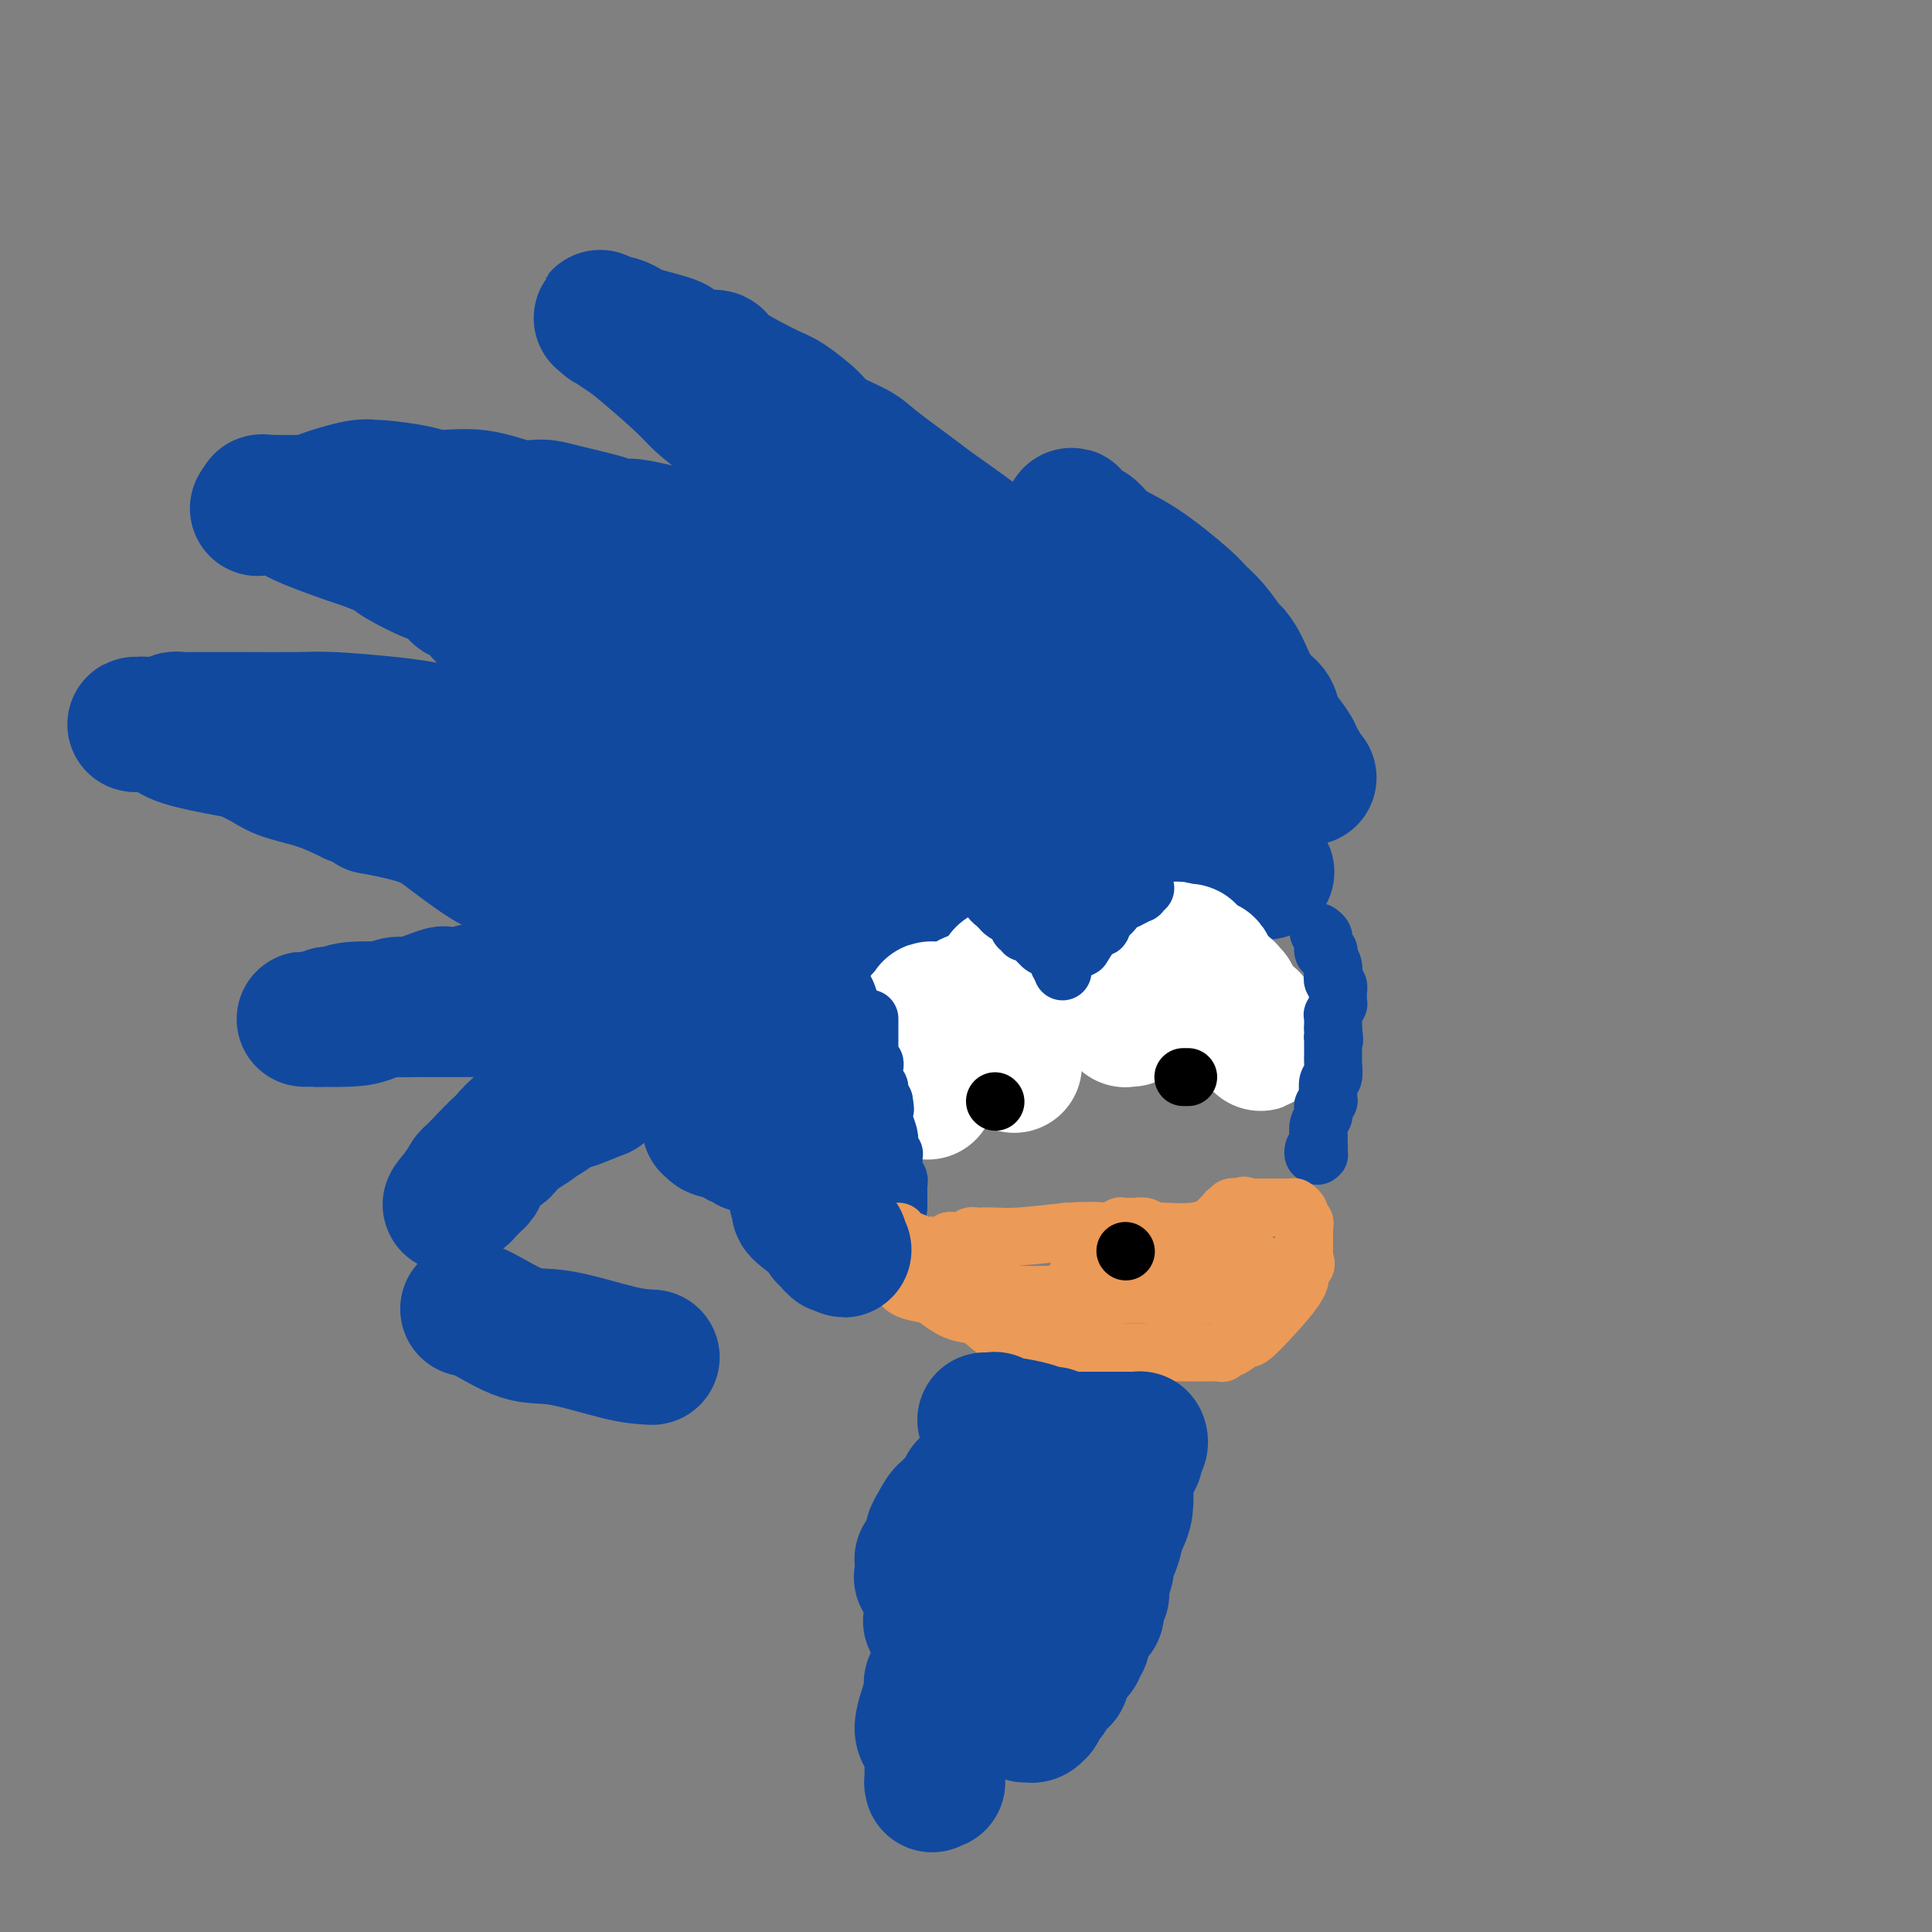 <svg viewBox='0 0 400 400' version='1.1' xmlns='http://www.w3.org/2000/svg' xmlns:xlink='http://www.w3.org/1999/xlink'><rect x="0" y="0" width="400" height="400" fill="#808080" stroke="none"/><g fill='none' stroke='rgb(17,73,159)' stroke-width='28' stroke-linecap='round' stroke-linejoin='round'><path d='M165,190c0.002,0.113 0.004,0.226 0,0c-0.004,-0.226 -0.015,-0.792 0,-1c0.015,-0.208 0.057,-0.060 0,0c-0.057,0.060 -0.211,0.030 0,0c0.211,-0.030 0.788,-0.060 1,0c0.212,0.060 0.061,0.209 0,0c-0.061,-0.209 -0.030,-0.778 0,-1c0.030,-0.222 0.060,-0.098 0,0c-0.060,0.098 -0.209,0.171 0,0c0.209,-0.171 0.777,-0.586 1,-1c0.223,-0.414 0.102,-0.828 0,-1c-0.102,-0.172 -0.183,-0.102 0,0c0.183,0.102 0.631,0.238 1,0c0.369,-0.238 0.658,-0.848 1,-1c0.342,-0.152 0.735,0.156 1,0c0.265,-0.156 0.401,-0.774 1,-1c0.599,-0.226 1.662,-0.061 2,0c0.338,0.061 -0.050,0.016 0,0c0.050,-0.016 0.538,-0.004 1,0c0.462,0.004 0.896,0.001 1,0c0.104,-0.001 -0.124,0.001 0,0c0.124,-0.001 0.600,-0.004 1,0c0.400,0.004 0.723,0.015 1,0c0.277,-0.015 0.507,-0.056 1,0c0.493,0.056 1.248,0.207 2,0c0.752,-0.207 1.501,-0.774 2,-1c0.499,-0.226 0.750,-0.113 1,0'/><path d='M183,183c2.392,-0.314 1.373,-0.098 1,0c-0.373,0.098 -0.098,0.078 0,0c0.098,-0.078 0.019,-0.213 0,0c-0.019,0.213 0.022,0.774 1,1c0.978,0.226 2.893,0.117 4,0c1.107,-0.117 1.405,-0.241 2,0c0.595,0.241 1.488,0.848 2,1c0.512,0.152 0.645,-0.152 1,0c0.355,0.152 0.933,0.759 1,1c0.067,0.241 -0.375,0.116 0,0c0.375,-0.116 1.569,-0.223 2,0c0.431,0.223 0.100,0.778 0,1c-0.100,0.222 0.030,0.112 0,0c-0.030,-0.112 -0.221,-0.226 0,0c0.221,0.226 0.855,0.794 1,1c0.145,0.206 -0.200,0.052 0,0c0.200,-0.052 0.943,-0.001 1,0c0.057,0.001 -0.573,-0.049 0,0c0.573,0.049 2.349,0.195 4,1c1.651,0.805 3.178,2.269 5,3c1.822,0.731 3.938,0.731 5,1c1.062,0.269 1.069,0.809 1,1c-0.069,0.191 -0.215,0.035 0,0c0.215,-0.035 0.789,0.053 1,0c0.211,-0.053 0.057,-0.245 0,0c-0.057,0.245 -0.016,0.927 0,1c0.016,0.073 0.008,-0.464 0,-1'/><path d='M215,194c4.950,1.534 1.326,-0.131 0,-1c-1.326,-0.869 -0.355,-0.944 0,-1c0.355,-0.056 0.093,-0.095 0,-1c-0.093,-0.905 -0.017,-2.677 0,-4c0.017,-1.323 -0.024,-2.196 0,-3c0.024,-0.804 0.114,-1.540 0,-2c-0.114,-0.460 -0.433,-0.644 0,-1c0.433,-0.356 1.618,-0.884 2,-1c0.382,-0.116 -0.040,0.181 0,0c0.040,-0.181 0.543,-0.841 1,-1c0.457,-0.159 0.869,0.181 1,0c0.131,-0.181 -0.018,-0.885 0,-1c0.018,-0.115 0.204,0.358 1,0c0.796,-0.358 2.203,-1.546 3,-2c0.797,-0.454 0.986,-0.174 1,0c0.014,0.174 -0.147,0.243 0,0c0.147,-0.243 0.601,-0.797 1,-1c0.399,-0.203 0.745,-0.054 1,0c0.255,0.054 0.421,0.015 1,0c0.579,-0.015 1.570,-0.004 2,0c0.430,0.004 0.299,0.002 1,0c0.701,-0.002 2.234,-0.004 3,0c0.766,0.004 0.766,0.015 1,0c0.234,-0.015 0.701,-0.057 1,0c0.299,0.057 0.430,0.211 1,0c0.570,-0.211 1.581,-0.789 2,-1c0.419,-0.211 0.248,-0.057 1,0c0.752,0.057 2.428,0.015 3,0c0.572,-0.015 0.038,-0.004 0,0c-0.038,0.004 0.418,0.001 1,0c0.582,-0.001 1.291,-0.001 2,0'/><path d='M245,174c3.162,-0.215 1.567,-0.254 1,0c-0.567,0.254 -0.107,0.800 0,1c0.107,0.200 -0.139,0.054 0,0c0.139,-0.054 0.663,-0.014 1,0c0.337,0.014 0.486,0.004 1,0c0.514,-0.004 1.392,-0.001 2,0c0.608,0.001 0.946,-0.000 1,0c0.054,0.000 -0.177,0.002 0,0c0.177,-0.002 0.761,-0.008 1,0c0.239,0.008 0.134,0.031 0,0c-0.134,-0.031 -0.295,-0.114 0,0c0.295,0.114 1.046,0.427 2,1c0.954,0.573 2.111,1.407 3,2c0.889,0.593 1.510,0.943 2,1c0.490,0.057 0.849,-0.181 1,0c0.151,0.181 0.093,0.781 0,1c-0.093,0.219 -0.221,0.059 0,0c0.221,-0.059 0.791,-0.016 1,0c0.209,0.016 0.056,0.004 0,0c-0.056,-0.004 -0.015,-0.001 0,0c0.015,0.001 0.004,0.000 0,0c-0.004,-0.000 -0.002,-0.000 0,0'/><path d='M261,180c2.474,0.972 0.660,0.401 0,0c-0.660,-0.401 -0.165,-0.634 0,-1c0.165,-0.366 -0.001,-0.865 0,-1c0.001,-0.135 0.168,0.094 0,-1c-0.168,-1.094 -0.671,-3.512 -1,-5c-0.329,-1.488 -0.484,-2.045 -1,-3c-0.516,-0.955 -1.392,-2.307 -2,-3c-0.608,-0.693 -0.947,-0.725 -1,-1c-0.053,-0.275 0.182,-0.792 0,-1c-0.182,-0.208 -0.780,-0.107 -1,0c-0.220,0.107 -0.063,0.221 0,0c0.063,-0.221 0.031,-0.777 0,-1c-0.031,-0.223 -0.060,-0.112 0,0c0.060,0.112 0.209,0.226 0,0c-0.209,-0.226 -0.777,-0.792 -1,-1c-0.223,-0.208 -0.100,-0.057 0,0c0.100,0.057 0.178,0.022 0,0c-0.178,-0.022 -0.611,-0.029 -1,0c-0.389,0.029 -0.734,0.095 -1,0c-0.266,-0.095 -0.454,-0.351 -1,-1c-0.546,-0.649 -1.449,-1.690 -2,-2c-0.551,-0.310 -0.749,0.113 -1,0c-0.251,-0.113 -0.554,-0.762 -1,-1c-0.446,-0.238 -1.036,-0.067 -1,0c0.036,0.067 0.699,0.028 0,0c-0.699,-0.028 -2.759,-0.046 -4,0c-1.241,0.046 -1.661,0.156 -4,0c-2.339,-0.156 -6.596,-0.578 -9,-1c-2.404,-0.422 -2.955,-0.844 -4,-1c-1.045,-0.156 -2.584,-0.044 -4,0c-1.416,0.044 -2.708,0.022 -4,0'/><path d='M217,156c-5.416,-0.469 -2.956,-0.141 -2,0c0.956,0.141 0.407,0.093 0,0c-0.407,-0.093 -0.673,-0.233 -1,0c-0.327,0.233 -0.714,0.840 -1,1c-0.286,0.160 -0.470,-0.126 -1,0c-0.530,0.126 -1.406,0.664 -3,1c-1.594,0.336 -3.905,0.472 -5,1c-1.095,0.528 -0.975,1.450 -2,2c-1.025,0.550 -3.197,0.730 -4,1c-0.803,0.270 -0.239,0.632 -1,1c-0.761,0.368 -2.848,0.744 -4,1c-1.152,0.256 -1.369,0.393 -3,1c-1.631,0.607 -4.676,1.684 -6,2c-1.324,0.316 -0.926,-0.127 -2,0c-1.074,0.127 -3.618,0.825 -5,1c-1.382,0.175 -1.600,-0.175 -2,0c-0.400,0.175 -0.981,0.873 -1,1c-0.019,0.127 0.525,-0.317 0,0c-0.525,0.317 -2.117,1.395 -3,2c-0.883,0.605 -1.056,0.736 -2,1c-0.944,0.264 -2.659,0.659 -3,1c-0.341,0.341 0.693,0.627 0,1c-0.693,0.373 -3.114,0.832 -4,1c-0.886,0.168 -0.237,0.045 0,0c0.237,-0.045 0.064,-0.012 0,0c-0.064,0.012 -0.017,0.003 0,0c0.017,-0.003 0.005,-0.001 0,0c-0.005,0.001 -0.002,0.000 0,0'/><path d='M162,175c-8.475,2.880 -2.164,0.580 0,0c2.164,-0.580 0.180,0.562 1,0c0.820,-0.562 4.442,-2.826 6,-4c1.558,-1.174 1.050,-1.256 2,-2c0.950,-0.744 3.358,-2.150 5,-3c1.642,-0.850 2.517,-1.146 5,-2c2.483,-0.854 6.575,-2.267 8,-3c1.425,-0.733 0.183,-0.788 3,-1c2.817,-0.212 9.695,-0.583 14,-1c4.305,-0.417 6.039,-0.881 9,-1c2.961,-0.119 7.151,0.108 10,0c2.849,-0.108 4.357,-0.551 7,-1c2.643,-0.449 6.421,-0.905 8,-1c1.579,-0.095 0.959,0.170 1,0c0.041,-0.170 0.743,-0.777 1,-1c0.257,-0.223 0.069,-0.064 0,0c-0.069,0.064 -0.019,0.032 0,0c0.019,-0.032 0.008,-0.063 0,0c-0.008,0.063 -0.013,0.219 0,0c0.013,-0.219 0.045,-0.814 0,-1c-0.045,-0.186 -0.167,0.035 0,0c0.167,-0.035 0.623,-0.327 0,-1c-0.623,-0.673 -2.324,-1.727 -4,-3c-1.676,-1.273 -3.328,-2.764 -4,-4c-0.672,-1.236 -0.366,-2.218 -1,-3c-0.634,-0.782 -2.209,-1.364 -4,-3c-1.791,-1.636 -3.797,-4.324 -5,-6c-1.203,-1.676 -1.601,-2.338 -2,-3'/><path d='M222,131c-3.544,-3.887 -2.404,-2.103 -2,-2c0.404,0.103 0.071,-1.474 0,-2c-0.071,-0.526 0.121,-0.000 0,0c-0.121,0.000 -0.556,-0.524 -1,-1c-0.444,-0.476 -0.896,-0.904 -1,-1c-0.104,-0.096 0.139,0.139 0,0c-0.139,-0.139 -0.660,-0.653 -1,-1c-0.340,-0.347 -0.498,-0.527 -1,-1c-0.502,-0.473 -1.346,-1.240 -2,-2c-0.654,-0.760 -1.118,-1.512 -3,-3c-1.882,-1.488 -5.183,-3.711 -7,-5c-1.817,-1.289 -2.149,-1.643 -4,-3c-1.851,-1.357 -5.221,-3.718 -7,-5c-1.779,-1.282 -1.968,-1.486 -4,-3c-2.032,-1.514 -5.907,-4.339 -8,-6c-2.093,-1.661 -2.406,-2.157 -4,-3c-1.594,-0.843 -4.470,-2.032 -6,-3c-1.530,-0.968 -1.713,-1.713 -3,-3c-1.287,-1.287 -3.679,-3.115 -5,-4c-1.321,-0.885 -1.571,-0.829 -4,-2c-2.429,-1.171 -7.037,-3.571 -9,-5c-1.963,-1.429 -1.279,-1.887 -2,-2c-0.721,-0.113 -2.845,0.121 -4,0c-1.155,-0.121 -1.341,-0.595 -2,-1c-0.659,-0.405 -1.791,-0.739 -2,-1c-0.209,-0.261 0.504,-0.448 -1,-1c-1.504,-0.552 -5.226,-1.468 -7,-2c-1.774,-0.532 -1.599,-0.679 -2,-1c-0.401,-0.321 -1.377,-0.817 -2,-1c-0.623,-0.183 -0.892,-0.052 -1,0c-0.108,0.052 -0.054,0.026 0,0'/><path d='M127,67c-5.506,-2.473 -1.270,-0.657 0,0c1.270,0.657 -0.426,0.153 -1,0c-0.574,-0.153 -0.025,0.045 0,0c0.025,-0.045 -0.472,-0.333 0,0c0.472,0.333 1.915,1.287 3,2c1.085,0.713 1.812,1.184 4,3c2.188,1.816 5.838,4.978 8,7c2.162,2.022 2.836,2.905 4,4c1.164,1.095 2.820,2.401 5,4c2.180,1.599 4.886,3.490 7,5c2.114,1.510 3.638,2.637 5,4c1.362,1.363 2.564,2.960 4,4c1.436,1.040 3.106,1.522 4,2c0.894,0.478 1.013,0.952 1,1c-0.013,0.048 -0.156,-0.329 0,0c0.156,0.329 0.613,1.365 1,2c0.387,0.635 0.706,0.870 1,1c0.294,0.130 0.565,0.155 1,1c0.435,0.845 1.036,2.509 2,4c0.964,1.491 2.293,2.807 3,4c0.707,1.193 0.794,2.262 1,3c0.206,0.738 0.533,1.145 1,2c0.467,0.855 1.074,2.157 2,3c0.926,0.843 2.173,1.227 3,2c0.827,0.773 1.236,1.935 2,3c0.764,1.065 1.882,2.032 3,3'/><path d='M191,131c3.415,4.664 1.451,1.823 1,1c-0.451,-0.823 0.611,0.371 1,1c0.389,0.629 0.104,0.691 0,1c-0.104,0.309 -0.028,0.865 0,1c0.028,0.135 0.007,-0.150 0,0c-0.007,0.150 -0.002,0.734 0,1c0.002,0.266 0.001,0.214 0,1c-0.001,0.786 -0.000,2.409 0,3c0.000,0.591 0.000,0.148 0,0c-0.000,-0.148 -0.000,-0.002 0,0c0.000,0.002 -0.000,-0.140 0,0c0.000,0.140 0.000,0.562 0,1c-0.000,0.438 -0.000,0.891 0,1c0.000,0.109 0.001,-0.128 0,0c-0.001,0.128 -0.004,0.620 0,1c0.004,0.380 0.015,0.648 0,1c-0.015,0.352 -0.055,0.789 0,1c0.055,0.211 0.206,0.196 0,0c-0.206,-0.196 -0.770,-0.572 -1,-1c-0.230,-0.428 -0.128,-0.907 0,-1c0.128,-0.093 0.282,0.202 -1,-1c-1.282,-1.202 -3.999,-3.901 -6,-6c-2.001,-2.099 -3.286,-3.600 -5,-5c-1.714,-1.400 -3.857,-2.700 -6,-4'/><path d='M174,127c-3.705,-3.010 -3.468,-2.535 -5,-3c-1.532,-0.465 -4.832,-1.869 -7,-3c-2.168,-1.131 -3.205,-1.991 -5,-3c-1.795,-1.009 -4.350,-2.169 -6,-3c-1.650,-0.831 -2.396,-1.332 -4,-2c-1.604,-0.668 -4.066,-1.501 -6,-2c-1.934,-0.499 -3.339,-0.662 -5,-1c-1.661,-0.338 -3.577,-0.851 -5,-1c-1.423,-0.149 -2.352,0.067 -3,0c-0.648,-0.067 -1.016,-0.418 -3,-1c-1.984,-0.582 -5.584,-1.395 -8,-2c-2.416,-0.605 -3.647,-1.002 -5,-1c-1.353,0.002 -2.828,0.403 -5,0c-2.172,-0.403 -5.041,-1.611 -8,-2c-2.959,-0.389 -6.007,0.040 -8,0c-1.993,-0.040 -2.931,-0.548 -5,-1c-2.069,-0.452 -5.269,-0.847 -7,-1c-1.731,-0.153 -1.994,-0.066 -2,0c-0.006,0.066 0.245,0.109 0,0c-0.245,-0.109 -0.986,-0.370 -3,0c-2.014,0.370 -5.299,1.370 -7,2c-1.701,0.630 -1.817,0.891 -4,1c-2.183,0.109 -6.434,0.068 -8,0c-1.566,-0.068 -0.447,-0.162 0,0c0.447,0.162 0.224,0.581 0,1'/><path d='M55,105c-3.697,0.578 -0.939,0.024 1,0c1.939,-0.024 3.059,0.483 4,1c0.941,0.517 1.704,1.043 4,2c2.296,0.957 6.127,2.346 8,3c1.873,0.654 1.789,0.575 3,1c1.211,0.425 3.717,1.354 5,2c1.283,0.646 1.341,1.009 3,2c1.659,0.991 4.918,2.611 6,3c1.082,0.389 -0.013,-0.452 1,0c1.013,0.452 4.134,2.197 5,3c0.866,0.803 -0.522,0.664 0,1c0.522,0.336 2.955,1.145 4,2c1.045,0.855 0.702,1.754 1,2c0.298,0.246 1.236,-0.161 2,0c0.764,0.161 1.355,0.889 2,2c0.645,1.111 1.343,2.606 3,4c1.657,1.394 4.274,2.687 6,4c1.726,1.313 2.560,2.647 3,3c0.440,0.353 0.487,-0.273 1,0c0.513,0.273 1.492,1.446 2,2c0.508,0.554 0.546,0.488 1,1c0.454,0.512 1.323,1.601 2,2c0.677,0.399 1.162,0.106 2,1c0.838,0.894 2.029,2.973 3,4c0.971,1.027 1.723,1.002 3,2c1.277,0.998 3.080,3.019 4,4c0.920,0.981 0.958,0.923 2,2c1.042,1.077 3.088,3.290 4,4c0.912,0.710 0.689,-0.083 1,0c0.311,0.083 1.155,1.041 2,2'/><path d='M143,164c7.609,6.842 2.631,2.947 1,2c-1.631,-0.947 0.084,1.053 1,2c0.916,0.947 1.034,0.842 1,1c-0.034,0.158 -0.219,0.581 0,1c0.219,0.419 0.843,0.834 1,1c0.157,0.166 -0.154,0.083 0,0c0.154,-0.083 0.774,-0.166 1,0c0.226,0.166 0.060,0.581 0,1c-0.060,0.419 -0.014,0.842 0,1c0.014,0.158 -0.005,0.051 0,0c0.005,-0.051 0.035,-0.046 0,0c-0.035,0.046 -0.134,0.132 0,0c0.134,-0.132 0.500,-0.481 0,-1c-0.500,-0.519 -1.867,-1.206 -3,-2c-1.133,-0.794 -2.033,-1.693 -4,-3c-1.967,-1.307 -5.002,-3.022 -7,-4c-1.998,-0.978 -2.959,-1.218 -5,-2c-2.041,-0.782 -5.163,-2.105 -7,-3c-1.837,-0.895 -2.390,-1.363 -5,-2c-2.610,-0.637 -7.277,-1.442 -10,-2c-2.723,-0.558 -3.503,-0.868 -5,-1c-1.497,-0.132 -3.710,-0.087 -5,0c-1.290,0.087 -1.655,0.216 -2,0c-0.345,-0.216 -0.670,-0.776 -1,-1c-0.330,-0.224 -0.665,-0.112 -1,0'/><path d='M93,152c-4.596,-0.801 -4.086,-0.803 -5,-1c-0.914,-0.197 -3.252,-0.589 -7,-1c-3.748,-0.411 -8.906,-0.842 -12,-1c-3.094,-0.158 -4.125,-0.042 -7,0c-2.875,0.042 -7.595,0.011 -11,0c-3.405,-0.011 -5.494,-0.003 -7,0c-1.506,0.003 -2.430,-0.000 -3,0c-0.570,0.000 -0.787,0.004 -1,0c-0.213,-0.004 -0.421,-0.015 -1,0c-0.579,0.015 -1.529,0.057 -2,0c-0.471,-0.057 -0.462,-0.211 -1,0c-0.538,0.211 -1.622,0.788 -3,1c-1.378,0.212 -3.050,0.059 -4,0c-0.950,-0.059 -1.180,-0.024 -1,0c0.180,0.024 0.769,0.038 1,0c0.231,-0.038 0.105,-0.127 1,0c0.895,0.127 2.813,0.471 4,1c1.187,0.529 1.644,1.244 4,2c2.356,0.756 6.610,1.553 9,2c2.390,0.447 2.917,0.545 4,1c1.083,0.455 2.723,1.266 4,2c1.277,0.734 2.190,1.390 4,2c1.810,0.610 4.517,1.174 7,2c2.483,0.826 4.741,1.913 7,3'/><path d='M73,165c7.253,2.692 3.385,1.923 4,2c0.615,0.077 5.711,1.000 9,2c3.289,1.000 4.769,2.079 6,3c1.231,0.921 2.213,1.686 4,3c1.787,1.314 4.381,3.179 6,4c1.619,0.821 2.265,0.599 3,1c0.735,0.401 1.558,1.424 2,2c0.442,0.576 0.502,0.704 1,1c0.498,0.296 1.434,0.759 2,1c0.566,0.241 0.764,0.261 1,0c0.236,-0.261 0.512,-0.803 1,0c0.488,0.803 1.188,2.951 2,4c0.812,1.049 1.736,0.997 2,1c0.264,0.003 -0.133,0.060 0,0c0.133,-0.060 0.795,-0.236 1,0c0.205,0.236 -0.047,0.883 0,1c0.047,0.117 0.394,-0.295 1,0c0.606,0.295 1.472,1.297 2,2c0.528,0.703 0.720,1.106 2,2c1.280,0.894 3.650,2.277 5,3c1.350,0.723 1.681,0.786 2,1c0.319,0.214 0.625,0.579 1,1c0.375,0.421 0.817,0.896 1,1c0.183,0.104 0.106,-0.165 0,0c-0.106,0.165 -0.240,0.762 0,1c0.240,0.238 0.852,0.116 1,0c0.148,-0.116 -0.170,-0.227 0,0c0.170,0.227 0.829,0.793 1,1c0.171,0.207 -0.146,0.056 0,0c0.146,-0.056 0.756,-0.016 1,0c0.244,0.016 0.122,0.008 0,0'/><path d='M134,202c6.486,4.641 1.700,1.244 0,0c-1.700,-1.244 -0.316,-0.333 0,0c0.316,0.333 -0.437,0.089 -1,0c-0.563,-0.089 -0.935,-0.024 -1,0c-0.065,0.024 0.177,0.007 0,0c-0.177,-0.007 -0.773,-0.003 -1,0c-0.227,0.003 -0.087,0.005 0,0c0.087,-0.005 0.119,-0.016 0,0c-0.119,0.016 -0.388,0.061 -1,0c-0.612,-0.061 -1.565,-0.227 -3,0c-1.435,0.227 -3.350,0.846 -6,1c-2.650,0.154 -6.033,-0.155 -8,0c-1.967,0.155 -2.516,0.776 -4,1c-1.484,0.224 -3.903,0.050 -5,0c-1.097,-0.050 -0.872,0.025 -1,0c-0.128,-0.025 -0.608,-0.150 -1,0c-0.392,0.150 -0.696,0.575 -1,1'/><path d='M101,205c-5.347,0.480 -2.215,0.181 -1,0c1.215,-0.181 0.512,-0.245 0,0c-0.512,0.245 -0.834,0.798 -1,1c-0.166,0.202 -0.177,0.054 -1,0c-0.823,-0.054 -2.459,-0.014 -3,0c-0.541,0.014 0.015,0.002 0,0c-0.015,-0.002 -0.599,0.008 -1,0c-0.401,-0.008 -0.619,-0.032 -1,0c-0.381,0.032 -0.927,0.120 -1,0c-0.073,-0.120 0.326,-0.449 -1,0c-1.326,0.449 -4.377,1.675 -6,2c-1.623,0.325 -1.819,-0.253 -3,0c-1.181,0.253 -3.349,1.336 -5,2c-1.651,0.664 -2.787,0.910 -5,1c-2.213,0.090 -5.504,0.024 -7,0c-1.496,-0.024 -1.198,-0.007 -1,0c0.198,0.007 0.294,0.003 0,0c-0.294,-0.003 -0.979,-0.003 -1,0c-0.021,0.003 0.623,0.011 1,0c0.377,-0.011 0.486,-0.041 1,0c0.514,0.041 1.433,0.155 2,0c0.567,-0.155 0.784,-0.577 1,-1'/><path d='M68,210c0.867,-0.094 1.535,0.171 2,0c0.465,-0.171 0.726,-0.778 3,-1c2.274,-0.222 6.561,-0.060 9,0c2.439,0.060 3.029,0.016 4,0c0.971,-0.016 2.321,-0.004 3,0c0.679,0.004 0.686,0.001 1,0c0.314,-0.001 0.935,-0.000 1,0c0.065,0.000 -0.426,-0.001 0,0c0.426,0.001 1.771,0.004 4,0c2.229,-0.004 5.344,-0.015 7,0c1.656,0.015 1.855,0.056 2,0c0.145,-0.056 0.238,-0.207 1,0c0.762,0.207 2.195,0.774 3,1c0.805,0.226 0.983,0.113 2,0c1.017,-0.113 2.872,-0.226 4,0c1.128,0.226 1.530,0.792 2,1c0.470,0.208 1.008,0.060 1,0c-0.008,-0.060 -0.564,-0.030 0,0c0.564,0.030 2.246,0.061 3,0c0.754,-0.061 0.579,-0.212 1,0c0.421,0.212 1.438,0.789 2,1c0.562,0.211 0.669,0.057 1,0c0.331,-0.057 0.887,-0.015 1,0c0.113,0.015 -0.219,0.004 0,0c0.219,-0.004 0.987,-0.001 1,0c0.013,0.001 -0.728,0.000 0,0c0.728,-0.000 2.927,-0.000 4,0c1.073,0.000 1.020,0.000 1,0c-0.020,-0.000 -0.006,-0.000 0,0c0.006,0.000 0.003,0.000 0,0'/><path d='M131,212c9.742,0.309 2.596,0.083 0,0c-2.596,-0.083 -0.644,-0.022 0,0c0.644,0.022 -0.020,0.005 0,0c0.020,-0.005 0.724,0.003 1,0c0.276,-0.003 0.123,-0.016 0,0c-0.123,0.016 -0.218,0.060 0,0c0.218,-0.060 0.747,-0.223 1,0c0.253,0.223 0.229,0.833 0,1c-0.229,0.167 -0.662,-0.110 -1,0c-0.338,0.110 -0.581,0.608 -2,2c-1.419,1.392 -4.012,3.680 -5,5c-0.988,1.320 -0.369,1.673 -3,4c-2.631,2.327 -8.512,6.626 -12,9c-3.488,2.374 -4.585,2.821 -6,4c-1.415,1.179 -3.150,3.089 -4,4c-0.850,0.911 -0.815,0.822 -1,1c-0.185,0.178 -0.589,0.622 -1,1c-0.411,0.378 -0.828,0.689 -1,1c-0.172,0.311 -0.099,0.623 0,1c0.099,0.377 0.223,0.819 0,1c-0.223,0.181 -0.792,0.101 -1,0c-0.208,-0.101 -0.056,-0.223 0,0c0.056,0.223 0.015,0.792 0,1c-0.015,0.208 -0.004,0.056 0,0c0.004,-0.056 0.001,-0.016 0,0c-0.001,0.016 -0.001,0.008 0,0'/><path d='M96,247c-5.428,5.194 -1.497,0.679 0,-1c1.497,-1.679 0.559,-0.523 0,0c-0.559,0.523 -0.741,0.412 0,0c0.741,-0.412 2.405,-1.127 3,-2c0.595,-0.873 0.120,-1.905 1,-3c0.880,-1.095 3.115,-2.254 4,-3c0.885,-0.746 0.422,-1.079 1,-2c0.578,-0.921 2.198,-2.431 3,-3c0.802,-0.569 0.785,-0.198 1,0c0.215,0.198 0.663,0.223 1,0c0.337,-0.223 0.565,-0.695 1,-1c0.435,-0.305 1.079,-0.445 2,-1c0.921,-0.555 2.121,-1.525 3,-2c0.879,-0.475 1.437,-0.453 3,-1c1.563,-0.547 4.131,-1.662 5,-2c0.869,-0.338 0.041,0.102 0,0c-0.041,-0.102 0.707,-0.745 1,-1c0.293,-0.255 0.131,-0.121 0,0c-0.131,0.121 -0.230,0.229 0,0c0.230,-0.229 0.790,-0.794 1,-1c0.210,-0.206 0.070,-0.052 0,0c-0.070,0.052 -0.070,0.004 0,0c0.070,-0.004 0.211,0.037 0,-1c-0.211,-1.037 -0.775,-3.154 -1,-4c-0.225,-0.846 -0.113,-0.423 0,0'/><path d='M271,161c-0.444,-0.476 -0.888,-0.952 -1,-1c-0.112,-0.048 0.108,0.332 0,0c-0.108,-0.332 -0.544,-1.376 -1,-2c-0.456,-0.624 -0.933,-0.828 -1,-1c-0.067,-0.172 0.274,-0.311 0,-1c-0.274,-0.689 -1.165,-1.927 -2,-3c-0.835,-1.073 -1.614,-1.979 -2,-3c-0.386,-1.021 -0.378,-2.155 -1,-3c-0.622,-0.845 -1.874,-1.402 -3,-3c-1.126,-1.598 -2.126,-4.238 -3,-6c-0.874,-1.762 -1.621,-2.645 -2,-3c-0.379,-0.355 -0.388,-0.181 -1,-1c-0.612,-0.819 -1.826,-2.630 -3,-4c-1.174,-1.370 -2.306,-2.297 -3,-3c-0.694,-0.703 -0.948,-1.181 -3,-3c-2.052,-1.819 -5.902,-4.978 -9,-7c-3.098,-2.022 -5.443,-2.908 -7,-4c-1.557,-1.092 -2.325,-2.392 -3,-3c-0.675,-0.608 -1.258,-0.524 -2,-1c-0.742,-0.476 -1.644,-1.512 -2,-2c-0.356,-0.488 -0.164,-0.429 0,0c0.164,0.429 0.302,1.228 0,1c-0.302,-0.228 -1.043,-1.485 0,0c1.043,1.485 3.869,5.710 6,9c2.131,3.290 3.565,5.645 5,8'/><path d='M233,125c3.615,5.172 7.152,9.102 9,11c1.848,1.898 2.008,1.762 2,2c-0.008,0.238 -0.185,0.848 0,1c0.185,0.152 0.731,-0.154 1,0c0.269,0.154 0.261,0.769 0,1c-0.261,0.231 -0.774,0.077 -1,0c-0.226,-0.077 -0.165,-0.077 0,0c0.165,0.077 0.434,0.231 0,0c-0.434,-0.231 -1.570,-0.847 -3,-1c-1.430,-0.153 -3.153,0.158 -4,0c-0.847,-0.158 -0.819,-0.785 -1,-1c-0.181,-0.215 -0.570,-0.019 -1,0c-0.430,0.019 -0.902,-0.141 -2,0c-1.098,0.141 -2.822,0.581 -5,1c-2.178,0.419 -4.808,0.816 -7,1c-2.192,0.184 -3.945,0.154 -7,0c-3.055,-0.154 -7.411,-0.434 -11,0c-3.589,0.434 -6.412,1.581 -9,2c-2.588,0.419 -4.941,0.111 -6,0c-1.059,-0.111 -0.825,-0.023 -1,0c-0.175,0.023 -0.758,-0.018 -1,0c-0.242,0.018 -0.141,0.096 0,0c0.141,-0.096 0.324,-0.365 1,0c0.676,0.365 1.845,1.366 3,2c1.155,0.634 2.295,0.902 3,1c0.705,0.098 0.973,0.026 1,0c0.027,-0.026 -0.189,-0.007 0,0c0.189,0.007 0.783,0.002 1,0c0.217,-0.002 0.059,-0.001 0,0c-0.059,0.001 -0.017,0.000 0,0c0.017,-0.000 0.008,-0.000 0,0'/><path d='M195,145c1.140,0.688 0.492,0.909 -2,0c-2.492,-0.909 -6.826,-2.949 -10,-4c-3.174,-1.051 -5.186,-1.113 -10,-2c-4.814,-0.887 -12.429,-2.599 -19,-4c-6.571,-1.401 -12.097,-2.491 -18,-4c-5.903,-1.509 -12.183,-3.439 -16,-4c-3.817,-0.561 -5.170,0.245 -7,0c-1.830,-0.245 -4.138,-1.543 -5,-2c-0.862,-0.457 -0.279,-0.075 0,0c0.279,0.075 0.253,-0.158 0,0c-0.253,0.158 -0.733,0.707 0,1c0.733,0.293 2.677,0.331 4,1c1.323,0.669 2.023,1.971 3,3c0.977,1.029 2.230,1.786 3,2c0.770,0.214 1.058,-0.114 1,0c-0.058,0.114 -0.461,0.672 0,1c0.461,0.328 1.788,0.427 3,1c1.212,0.573 2.310,1.619 4,3c1.690,1.381 3.972,3.096 5,4c1.028,0.904 0.800,0.996 1,1c0.200,0.004 0.826,-0.080 1,0c0.174,0.080 -0.105,0.323 1,1c1.105,0.677 3.592,1.789 6,3c2.408,1.211 4.736,2.521 8,4c3.264,1.479 7.462,3.129 9,4c1.538,0.871 0.414,0.965 0,1c-0.414,0.035 -0.118,0.010 0,0c0.118,-0.010 0.059,-0.005 0,0'/><path d='M157,155c7.598,4.658 2.093,1.305 0,0c-2.093,-1.305 -0.772,-0.560 0,0c0.772,0.560 0.996,0.935 1,1c0.004,0.065 -0.213,-0.180 0,0c0.213,0.180 0.857,0.784 1,1c0.143,0.216 -0.214,0.044 0,0c0.214,-0.044 1.000,0.041 1,0c0.000,-0.041 -0.785,-0.207 -1,0c-0.215,0.207 0.140,0.787 0,1c-0.140,0.213 -0.773,0.057 -1,0c-0.227,-0.057 -0.046,-0.016 0,0c0.046,0.016 -0.043,0.008 0,0c0.043,-0.008 0.218,-0.016 0,0c-0.218,0.016 -0.828,0.057 -1,0c-0.172,-0.057 0.095,-0.213 0,0c-0.095,0.213 -0.552,0.793 -1,1c-0.448,0.207 -0.888,0.040 -1,0c-0.112,-0.040 0.105,0.047 0,0c-0.105,-0.047 -0.533,-0.229 -1,0c-0.467,0.229 -0.972,0.869 -1,1c-0.028,0.131 0.421,-0.248 0,0c-0.421,0.248 -1.710,1.124 -3,2'/><path d='M150,162c-1.740,0.774 -1.590,0.208 -2,0c-0.410,-0.208 -1.379,-0.057 -2,0c-0.621,0.057 -0.894,0.019 -1,0c-0.106,-0.019 -0.043,-0.020 0,0c0.043,0.020 0.068,0.062 0,0c-0.068,-0.062 -0.228,-0.228 0,0c0.228,0.228 0.846,0.850 1,1c0.154,0.150 -0.155,-0.173 0,0c0.155,0.173 0.774,0.841 1,1c0.226,0.159 0.061,-0.192 0,0c-0.061,0.192 -0.016,0.926 0,1c0.016,0.074 0.004,-0.512 0,0c-0.004,0.512 -0.001,2.123 0,3c0.001,0.877 0.001,1.018 0,1c-0.001,-0.018 -0.003,-0.197 0,0c0.003,0.197 0.012,0.771 0,1c-0.012,0.229 -0.044,0.114 0,0c0.044,-0.114 0.163,-0.228 0,0c-0.163,0.228 -0.608,0.797 -1,1c-0.392,0.203 -0.732,0.040 -1,0c-0.268,-0.040 -0.464,0.042 -1,0c-0.536,-0.042 -1.412,-0.207 -2,0c-0.588,0.207 -0.890,0.788 -2,1c-1.110,0.212 -3.030,0.057 -4,0c-0.970,-0.057 -0.992,-0.016 -1,0c-0.008,0.016 -0.004,0.008 0,0'/><path d='M135,172c-1.901,0.168 -1.154,0.087 -1,0c0.154,-0.087 -0.283,-0.181 -1,0c-0.717,0.181 -1.712,0.637 -2,1c-0.288,0.363 0.132,0.632 0,1c-0.132,0.368 -0.816,0.834 -1,1c-0.184,0.166 0.130,0.032 0,0c-0.130,-0.032 -0.705,0.036 -1,0c-0.295,-0.036 -0.310,-0.178 0,0c0.310,0.178 0.945,0.675 1,1c0.055,0.325 -0.471,0.480 0,1c0.471,0.520 1.939,1.407 3,2c1.061,0.593 1.715,0.893 2,1c0.285,0.107 0.203,0.023 0,0c-0.203,-0.023 -0.526,0.015 0,0c0.526,-0.015 1.900,-0.085 3,0c1.100,0.085 1.927,0.324 6,2c4.073,1.676 11.394,4.789 17,7c5.606,2.211 9.498,3.520 12,4c2.502,0.480 3.612,0.130 4,0c0.388,-0.130 0.052,-0.038 0,0c-0.052,0.038 0.178,0.024 0,0c-0.178,-0.024 -0.766,-0.059 -1,0c-0.234,0.059 -0.114,0.212 0,0c0.114,-0.212 0.223,-0.788 0,-1c-0.223,-0.212 -0.778,-0.061 -1,0c-0.222,0.061 -0.111,0.030 0,0'/><path d='M175,192c6.547,2.071 1.915,0.747 0,0c-1.915,-0.747 -1.114,-0.919 -1,-1c0.114,-0.081 -0.458,-0.071 -1,0c-0.542,0.071 -1.055,0.202 -1,0c0.055,-0.202 0.676,-0.737 -1,-1c-1.676,-0.263 -5.650,-0.252 -9,-1c-3.350,-0.748 -6.074,-2.253 -8,-3c-1.926,-0.747 -3.052,-0.736 -4,-1c-0.948,-0.264 -1.718,-0.803 -2,-1c-0.282,-0.197 -0.076,-0.053 0,0c0.076,0.053 0.022,0.015 0,0c-0.022,-0.015 -0.011,-0.008 0,0'/></g>
<g fill='none' stroke='rgb(255,255,255)' stroke-width='28' stroke-linecap='round' stroke-linejoin='round'><path d='M192,226c-0.033,-0.022 -0.065,-0.043 0,0c0.065,0.043 0.228,0.151 0,0c-0.228,-0.151 -0.846,-0.561 -1,-1c-0.154,-0.439 0.155,-0.909 0,-1c-0.155,-0.091 -0.774,0.196 -1,0c-0.226,-0.196 -0.061,-0.874 0,-1c0.061,-0.126 0.016,0.302 0,0c-0.016,-0.302 -0.004,-1.334 0,-2c0.004,-0.666 0.001,-0.966 0,-1c-0.001,-0.034 -0.000,0.200 0,0c0.000,-0.200 0.000,-0.832 0,-1c-0.000,-0.168 -0.000,0.128 0,0c0.000,-0.128 0.000,-0.679 0,-1c-0.000,-0.321 -0.001,-0.411 0,-1c0.001,-0.589 0.005,-1.677 0,-2c-0.005,-0.323 -0.017,0.117 0,0c0.017,-0.117 0.065,-0.792 0,-1c-0.065,-0.208 -0.242,0.050 0,0c0.242,-0.050 0.903,-0.410 1,-1c0.097,-0.590 -0.369,-1.412 0,-2c0.369,-0.588 1.574,-0.942 2,-1c0.426,-0.058 0.073,0.182 0,0c-0.073,-0.182 0.136,-0.785 0,-1c-0.136,-0.215 -0.616,-0.044 0,0c0.616,0.044 2.326,-0.041 4,0c1.674,0.041 3.310,0.207 5,0c1.690,-0.207 3.433,-0.788 4,-1c0.567,-0.212 -0.041,-0.054 0,0c0.041,0.054 0.733,0.004 1,0c0.267,-0.004 0.110,0.037 0,0c-0.110,-0.037 -0.174,-0.154 0,0c0.174,0.154 0.587,0.577 1,1'/><path d='M208,209c3.083,-0.082 2.290,0.714 2,1c-0.290,0.286 -0.079,0.061 0,0c0.079,-0.061 0.025,0.043 0,0c-0.025,-0.043 -0.020,-0.233 0,0c0.020,0.233 0.054,0.889 0,1c-0.054,0.111 -0.197,-0.324 0,0c0.197,0.324 0.732,1.407 1,2c0.268,0.593 0.268,0.697 0,1c-0.268,0.303 -0.804,0.806 -1,1c-0.196,0.194 -0.053,0.079 0,0c0.053,-0.079 0.014,-0.124 0,0c-0.014,0.124 -0.004,0.416 0,1c0.004,0.584 0.001,1.460 0,2c-0.001,0.540 -0.000,0.744 0,1c0.000,0.256 -0.000,0.563 0,1c0.000,0.437 0.001,1.004 0,0c-0.001,-1.004 -0.004,-3.578 0,-5c0.004,-1.422 0.015,-1.691 0,-3c-0.015,-1.309 -0.057,-3.657 0,-5c0.057,-1.343 0.212,-1.680 0,-2c-0.212,-0.320 -0.793,-0.622 -1,-1c-0.207,-0.378 -0.042,-0.833 0,-1c0.042,-0.167 -0.040,-0.045 0,0c0.040,0.045 0.203,0.012 0,0c-0.203,-0.012 -0.772,-0.003 -1,0c-0.228,0.003 -0.114,0.002 0,0'/><path d='M208,203c-0.323,-2.323 -0.131,-0.630 0,0c0.131,0.630 0.200,0.197 0,0c-0.200,-0.197 -0.670,-0.159 -1,0c-0.330,0.159 -0.519,0.439 -1,1c-0.481,0.561 -1.252,1.404 -2,2c-0.748,0.596 -1.472,0.944 -2,1c-0.528,0.056 -0.859,-0.181 -1,0c-0.141,0.181 -0.090,0.781 0,1c0.090,0.219 0.220,0.059 0,0c-0.220,-0.059 -0.790,-0.016 -1,0c-0.210,0.016 -0.060,0.005 0,0c0.060,-0.005 0.030,-0.002 0,0'/><path d='M234,211c0.008,0.000 0.016,0.000 0,0c-0.016,-0.000 -0.057,-0.000 0,0c0.057,0.000 0.211,0.001 0,0c-0.211,-0.001 -0.789,-0.004 -1,0c-0.211,0.004 -0.057,0.015 0,0c0.057,-0.015 0.015,-0.056 0,0c-0.015,0.056 -0.004,0.211 0,0c0.004,-0.211 0.001,-0.786 0,-1c-0.001,-0.214 -0.000,-0.068 0,0c0.000,0.068 0.000,0.057 0,0c-0.000,-0.057 -0.000,-0.159 0,-1c0.000,-0.841 -0.000,-2.422 0,-3c0.000,-0.578 0.000,-0.154 0,0c-0.000,0.154 -0.001,0.039 0,0c0.001,-0.039 0.004,-0.000 0,0c-0.004,0.000 -0.014,-0.038 0,0c0.014,0.038 0.053,0.150 0,0c-0.053,-0.150 -0.199,-0.564 0,-1c0.199,-0.436 0.743,-0.893 1,-1c0.257,-0.107 0.228,0.137 0,0c-0.228,-0.137 -0.653,-0.653 0,-1c0.653,-0.347 2.386,-0.524 3,-1c0.614,-0.476 0.111,-1.252 1,-2c0.889,-0.748 3.170,-1.468 4,-2c0.830,-0.532 0.209,-0.874 0,-1c-0.209,-0.126 -0.004,-0.034 0,0c0.004,0.034 -0.191,0.009 0,0c0.191,-0.009 0.769,-0.003 1,0c0.231,0.003 0.116,0.001 0,0'/><path d='M243,197c1.343,-0.927 0.202,-0.245 0,0c-0.202,0.245 0.536,0.054 1,0c0.464,-0.054 0.653,0.028 1,0c0.347,-0.028 0.853,-0.167 1,0c0.147,0.167 -0.064,0.639 0,1c0.064,0.361 0.402,0.611 1,1c0.598,0.389 1.456,0.917 2,1c0.544,0.083 0.773,-0.280 1,0c0.227,0.280 0.452,1.203 1,2c0.548,0.797 1.418,1.467 2,2c0.582,0.533 0.875,0.927 1,1c0.125,0.073 0.082,-0.177 0,0c-0.082,0.177 -0.204,0.781 0,1c0.204,0.219 0.733,0.052 1,0c0.267,-0.052 0.271,0.009 0,0c-0.271,-0.009 -0.819,-0.089 0,1c0.819,1.089 3.004,3.346 4,5c0.996,1.654 0.804,2.706 1,3c0.196,0.294 0.781,-0.170 1,0c0.219,0.170 0.073,0.975 0,1c-0.073,0.025 -0.072,-0.728 0,-1c0.072,-0.272 0.217,-0.062 0,0c-0.217,0.062 -0.794,-0.025 -1,0c-0.206,0.025 -0.040,0.161 0,0c0.040,-0.161 -0.044,-0.618 0,-1c0.044,-0.382 0.218,-0.690 0,-1c-0.218,-0.310 -0.828,-0.622 -1,-1c-0.172,-0.378 0.094,-0.822 0,-1c-0.094,-0.178 -0.547,-0.089 -1,0'/><path d='M258,211c-0.261,-0.652 0.088,-0.284 0,0c-0.088,0.284 -0.612,0.482 -1,0c-0.388,-0.482 -0.640,-1.646 -1,-2c-0.360,-0.354 -0.829,0.102 -1,0c-0.171,-0.102 -0.045,-0.762 0,-1c0.045,-0.238 0.009,-0.053 0,0c-0.009,0.053 0.009,-0.024 0,0c-0.009,0.024 -0.044,0.151 0,0c0.044,-0.151 0.166,-0.579 0,-1c-0.166,-0.421 -0.621,-0.833 -1,-1c-0.379,-0.167 -0.683,-0.087 -1,0c-0.317,0.087 -0.648,0.182 -1,0c-0.352,-0.182 -0.725,-0.641 -1,-1c-0.275,-0.359 -0.451,-0.618 -1,-1c-0.549,-0.382 -1.472,-0.887 -2,-1c-0.528,-0.113 -0.663,0.167 -1,0c-0.337,-0.167 -0.878,-0.781 -1,-1c-0.122,-0.219 0.174,-0.045 0,0c-0.174,0.045 -0.817,-0.040 -1,0c-0.183,0.040 0.095,0.207 0,0c-0.095,-0.207 -0.564,-0.786 -1,-1c-0.436,-0.214 -0.839,-0.061 -1,0c-0.161,0.061 -0.081,0.031 0,0'/></g>
<g fill='none' stroke='rgb(17,73,159)' stroke-width='12' stroke-linecap='round' stroke-linejoin='round'><path d='M180,211c-0.000,-0.099 -0.000,-0.198 0,0c0.000,0.198 0.000,0.694 0,1c-0.000,0.306 -0.000,0.424 0,1c0.000,0.576 0.000,1.612 0,2c-0.000,0.388 -0.000,0.127 0,0c0.000,-0.127 0.000,-0.121 0,0c-0.000,0.121 -0.000,0.358 0,1c0.000,0.642 0.000,1.687 0,2c-0.000,0.313 -0.001,-0.108 0,0c0.001,0.108 0.004,0.746 0,1c-0.004,0.254 -0.015,0.124 0,0c0.015,-0.124 0.057,-0.243 0,0c-0.057,0.243 -0.211,0.849 0,1c0.211,0.151 0.789,-0.153 1,0c0.211,0.153 0.057,0.763 0,1c-0.057,0.237 -0.015,0.101 0,0c0.015,-0.101 0.004,-0.167 0,0c-0.004,0.167 -0.002,0.566 0,1c0.002,0.434 0.004,0.904 0,1c-0.004,0.096 -0.015,-0.182 0,0c0.015,0.182 0.057,0.823 0,1c-0.057,0.177 -0.211,-0.111 0,0c0.211,0.111 0.789,0.622 1,1c0.211,0.378 0.056,0.623 0,1c-0.056,0.377 -0.012,0.886 0,1c0.012,0.114 -0.007,-0.165 0,0c0.007,0.165 0.040,0.775 0,1c-0.040,0.225 -0.154,0.064 0,0c0.154,-0.064 0.577,-0.032 1,0'/><path d='M183,228c0.464,2.792 0.123,1.271 0,1c-0.123,-0.271 -0.029,0.708 0,1c0.029,0.292 -0.006,-0.102 0,0c0.006,0.102 0.053,0.700 0,1c-0.053,0.300 -0.207,0.301 0,1c0.207,0.699 0.773,2.095 1,3c0.227,0.905 0.113,1.318 0,2c-0.113,0.682 -0.227,1.632 0,2c0.227,0.368 0.793,0.155 1,0c0.207,-0.155 0.056,-0.252 0,0c-0.056,0.252 -0.015,0.852 0,1c0.015,0.148 0.004,-0.157 0,0c-0.004,0.157 -0.001,0.777 0,1c0.001,0.223 0.001,0.050 0,0c-0.001,-0.050 -0.001,0.024 0,0c0.001,-0.024 0.004,-0.147 0,0c-0.004,0.147 -0.015,0.565 0,1c0.015,0.435 0.057,0.887 0,1c-0.057,0.113 -0.211,-0.111 0,0c0.211,0.111 0.789,0.558 1,1c0.211,0.442 0.057,0.878 0,1c-0.057,0.122 -0.015,-0.069 0,0c0.015,0.069 0.004,0.397 0,1c-0.004,0.603 -0.001,1.482 0,2c0.001,0.518 0.000,0.675 0,1c-0.000,0.325 -0.000,0.818 0,1c0.000,0.182 0.000,0.052 0,0c-0.000,-0.052 -0.000,-0.026 0,0'/><path d='M273,193c0.425,0.293 0.850,0.586 1,1c0.150,0.414 0.026,0.948 0,1c-0.026,0.052 0.046,-0.379 0,0c-0.046,0.379 -0.209,1.568 0,2c0.209,0.432 0.792,0.107 1,0c0.208,-0.107 0.042,0.003 0,0c-0.042,-0.003 0.042,-0.121 0,0c-0.042,0.121 -0.208,0.480 0,1c0.208,0.520 0.792,1.200 1,2c0.208,0.800 0.042,1.721 0,2c-0.042,0.279 0.041,-0.084 0,0c-0.041,0.084 -0.207,0.615 0,1c0.207,0.385 0.788,0.625 1,1c0.212,0.375 0.057,0.884 0,1c-0.057,0.116 -0.015,-0.161 0,0c0.015,0.161 0.004,0.760 0,1c-0.004,0.240 -0.001,0.121 0,0c0.001,-0.121 0.001,-0.245 0,0c-0.001,0.245 -0.004,0.858 0,1c0.004,0.142 0.015,-0.187 0,0c-0.015,0.187 -0.057,0.891 0,1c0.057,0.109 0.211,-0.377 0,0c-0.211,0.377 -0.789,1.616 -1,2c-0.211,0.384 -0.057,-0.088 0,0c0.057,0.088 0.015,0.735 0,1c-0.015,0.265 -0.004,0.148 0,0c0.004,-0.148 0.001,-0.328 0,0c-0.001,0.328 -0.001,1.164 0,2'/><path d='M276,213c0.464,3.548 0.124,2.419 0,2c-0.124,-0.419 -0.033,-0.128 0,0c0.033,0.128 0.009,0.093 0,0c-0.009,-0.093 -0.002,-0.246 0,0c0.002,0.246 0.001,0.889 0,1c-0.001,0.111 -0.000,-0.310 0,0c0.000,0.310 0.000,1.351 0,2c-0.000,0.649 -0.000,0.907 0,1c0.000,0.093 0.001,0.022 0,0c-0.001,-0.022 -0.004,0.005 0,0c0.004,-0.005 0.015,-0.044 0,0c-0.015,0.044 -0.057,0.170 0,1c0.057,0.830 0.212,2.365 0,3c-0.212,0.635 -0.793,0.370 -1,1c-0.207,0.630 -0.041,2.154 0,3c0.041,0.846 -0.042,1.015 0,1c0.042,-0.015 0.208,-0.212 0,0c-0.208,0.212 -0.792,0.833 -1,1c-0.208,0.167 -0.042,-0.120 0,0c0.042,0.120 -0.041,0.648 0,1c0.041,0.352 0.207,0.529 0,1c-0.207,0.471 -0.788,1.236 -1,2c-0.212,0.764 -0.057,1.525 0,2c0.057,0.475 0.015,0.663 0,1c-0.015,0.337 -0.004,0.822 0,1c0.004,0.178 0.001,0.048 0,0c-0.001,-0.048 -0.000,-0.013 0,0c0.000,0.013 0.000,0.003 0,0c-0.000,-0.003 -0.000,-0.001 0,0c0.000,0.001 0.000,0.000 0,0'/><path d='M273,237c-0.464,3.940 -0.125,1.792 0,1c0.125,-0.792 0.034,-0.226 0,0c-0.034,0.226 -0.013,0.114 0,0c0.013,-0.114 0.018,-0.230 0,0c-0.018,0.230 -0.057,0.808 0,1c0.057,0.192 0.211,0.000 0,0c-0.211,-0.000 -0.788,0.192 -1,0c-0.212,-0.192 -0.061,-0.769 0,-1c0.061,-0.231 0.030,-0.115 0,0'/><path d='M225,194c-0.423,-0.008 -0.845,-0.016 -1,0c-0.155,0.016 -0.041,0.057 0,0c0.041,-0.057 0.011,-0.211 0,0c-0.011,0.211 -0.003,0.788 0,1c0.003,0.212 0.001,0.060 0,0c-0.001,-0.060 -0.000,-0.029 0,0c0.000,0.029 0.000,0.057 0,0c-0.000,-0.057 0.000,-0.197 0,0c-0.000,0.197 -0.000,0.732 0,1c0.000,0.268 0.001,0.269 0,0c-0.001,-0.269 -0.002,-0.807 0,-1c0.002,-0.193 0.007,-0.040 0,0c-0.007,0.040 -0.027,-0.032 0,0c0.027,0.032 0.102,0.167 0,0c-0.102,-0.167 -0.381,-0.636 0,-1c0.381,-0.364 1.423,-0.623 2,-1c0.577,-0.377 0.690,-0.870 1,-1c0.310,-0.130 0.818,0.105 1,0c0.182,-0.105 0.038,-0.550 0,-1c-0.038,-0.450 0.028,-0.905 0,-1c-0.028,-0.095 -0.151,0.171 0,0c0.151,-0.171 0.576,-0.778 1,-1c0.424,-0.222 0.845,-0.060 1,0c0.155,0.060 0.042,0.016 0,0c-0.042,-0.016 -0.012,-0.005 0,0c0.012,0.005 0.006,0.002 0,0'/><path d='M230,189c0.869,-0.874 0.541,-0.560 0,0c-0.541,0.560 -1.297,1.367 -2,2c-0.703,0.633 -1.355,1.091 -2,2c-0.645,0.909 -1.283,2.267 -2,3c-0.717,0.733 -1.513,0.841 -2,1c-0.487,0.159 -0.666,0.368 -1,1c-0.334,0.632 -0.821,1.686 -1,2c-0.179,0.314 -0.048,-0.111 0,0c0.048,0.111 0.013,0.758 0,1c-0.013,0.242 -0.003,0.079 0,0c0.003,-0.079 0.001,-0.073 0,0c-0.001,0.073 -0.000,0.212 0,0c0.000,-0.212 0.000,-0.775 0,-1c-0.000,-0.225 -0.000,-0.112 0,0c0.000,0.112 0.000,0.222 0,0c-0.000,-0.222 -0.000,-0.778 0,-1c0.000,-0.222 0.000,-0.111 0,0'/><path d='M220,199c-1.543,1.380 -0.401,-0.171 0,-1c0.401,-0.829 0.061,-0.934 0,-1c-0.061,-0.066 0.155,-0.091 0,0c-0.155,0.091 -0.682,0.297 -1,0c-0.318,-0.297 -0.426,-1.099 -1,-2c-0.574,-0.901 -1.613,-1.902 -2,-2c-0.387,-0.098 -0.120,0.709 -1,0c-0.880,-0.709 -2.906,-2.932 -4,-4c-1.094,-1.068 -1.257,-0.982 -2,-1c-0.743,-0.018 -2.067,-0.142 -3,-1c-0.933,-0.858 -1.475,-2.450 -2,-3c-0.525,-0.550 -1.031,-0.057 -1,0c0.031,0.057 0.601,-0.320 1,0c0.399,0.320 0.628,1.339 1,2c0.372,0.661 0.887,0.966 1,1c0.113,0.034 -0.177,-0.201 0,0c0.177,0.201 0.822,0.837 1,1c0.178,0.163 -0.110,-0.149 0,0c0.110,0.149 0.618,0.758 1,1c0.382,0.242 0.637,0.116 1,0c0.363,-0.116 0.833,-0.224 1,0c0.167,0.224 0.031,0.778 0,1c-0.031,0.222 0.043,0.111 0,0c-0.043,-0.111 -0.204,-0.222 0,0c0.204,0.222 0.773,0.778 1,1c0.227,0.222 0.114,0.111 0,0'/><path d='M211,191c1.078,1.018 0.274,0.062 0,0c-0.274,-0.062 -0.017,0.768 0,1c0.017,0.232 -0.205,-0.134 0,0c0.205,0.134 0.839,0.768 1,1c0.161,0.232 -0.149,0.061 0,0c0.149,-0.061 0.757,-0.013 1,0c0.243,0.013 0.122,-0.010 0,0c-0.122,0.010 -0.243,0.054 0,0c0.243,-0.054 0.850,-0.207 1,0c0.150,0.207 -0.157,0.772 0,1c0.157,0.228 0.777,0.117 1,0c0.223,-0.117 0.050,-0.242 0,0c-0.050,0.242 0.025,0.849 0,1c-0.025,0.151 -0.150,-0.155 0,0c0.150,0.155 0.575,0.769 1,1c0.425,0.231 0.849,0.077 1,0c0.151,-0.077 0.031,-0.077 0,0c-0.031,0.077 0.029,0.232 0,0c-0.029,-0.232 -0.147,-0.851 0,-1c0.147,-0.149 0.560,0.174 1,0c0.440,-0.174 0.909,-0.843 1,-1c0.091,-0.157 -0.196,0.197 0,0c0.196,-0.197 0.875,-0.946 1,-1c0.125,-0.054 -0.302,0.588 0,0c0.302,-0.588 1.335,-2.406 2,-3c0.665,-0.594 0.963,0.037 1,0c0.037,-0.037 -0.186,-0.742 0,-1c0.186,-0.258 0.782,-0.069 1,0c0.218,0.069 0.059,0.019 0,0c-0.059,-0.019 -0.017,-0.005 0,0c0.017,0.005 0.008,0.003 0,0'/><path d='M224,189c2.365,-1.338 5.279,-1.683 7,-2c1.721,-0.317 2.251,-0.607 3,-1c0.749,-0.393 1.717,-0.890 2,-1c0.283,-0.110 -0.120,0.167 0,0c0.120,-0.167 0.764,-0.777 1,-1c0.236,-0.223 0.063,-0.060 0,0c-0.063,0.060 -0.018,0.017 0,0c0.018,-0.017 0.009,-0.009 0,0'/></g>
<g fill='none' stroke='rgb(0,0,0)' stroke-width='12' stroke-linecap='round' stroke-linejoin='round'><path d='M246,223c-0.417,0.000 -0.833,0.000 -1,0c-0.167,0.000 -0.083,0.000 0,0'/><path d='M206,228c0.000,0.000 0.100,0.100 0.1,0.1'/></g>
<g fill='none' stroke='rgb(236,154,87)' stroke-width='12' stroke-linecap='round' stroke-linejoin='round'><path d='M186,255c-0.090,0.455 -0.180,0.910 0,1c0.180,0.090 0.629,-0.186 1,0c0.371,0.186 0.663,0.833 1,1c0.337,0.167 0.717,-0.148 1,0c0.283,0.148 0.467,0.758 1,1c0.533,0.242 1.415,0.117 2,0c0.585,-0.117 0.874,-0.227 1,0c0.126,0.227 0.090,0.789 0,1c-0.090,0.211 -0.236,0.071 0,0c0.236,-0.071 0.852,-0.072 1,0c0.148,0.072 -0.172,0.215 0,0c0.172,-0.215 0.834,-0.790 1,-1c0.166,-0.210 -0.166,-0.055 0,0c0.166,0.055 0.830,0.011 1,0c0.170,-0.011 -0.153,0.011 0,0c0.153,-0.011 0.784,-0.054 1,0c0.216,0.054 0.019,0.207 0,0c-0.019,-0.207 0.142,-0.773 0,-1c-0.142,-0.227 -0.586,-0.113 0,0c0.586,0.113 2.204,0.226 3,0c0.796,-0.226 0.771,-0.792 1,-1c0.229,-0.208 0.713,-0.059 1,0c0.287,0.059 0.376,0.026 1,0c0.624,-0.026 1.783,-0.045 3,0c1.217,0.045 2.490,0.156 5,0c2.510,-0.156 6.255,-0.578 10,-1'/><path d='M221,255c6.399,-0.403 7.897,0.088 9,0c1.103,-0.088 1.811,-0.756 2,-1c0.189,-0.244 -0.142,-0.065 0,0c0.142,0.065 0.756,0.018 1,0c0.244,-0.018 0.118,-0.005 0,0c-0.118,0.005 -0.228,0.001 0,0c0.228,-0.001 0.792,-0.000 1,0c0.208,0.000 0.058,0.000 0,0c-0.058,-0.000 -0.023,-0.001 0,0c0.023,0.001 0.034,0.004 0,0c-0.034,-0.004 -0.114,-0.015 0,0c0.114,0.015 0.421,0.057 1,0c0.579,-0.057 1.429,-0.212 2,0c0.571,0.212 0.861,0.790 1,1c0.139,0.210 0.126,0.052 0,0c-0.126,-0.052 -0.364,0.001 0,0c0.364,-0.001 1.331,-0.057 3,0c1.669,0.057 4.041,0.225 6,0c1.959,-0.225 3.505,-0.844 4,-1c0.495,-0.156 -0.059,0.150 0,0c0.059,-0.150 0.733,-0.757 1,-1c0.267,-0.243 0.128,-0.121 0,0c-0.128,0.121 -0.246,0.242 0,0c0.246,-0.242 0.855,-0.849 1,-1c0.145,-0.151 -0.173,0.152 0,0c0.173,-0.152 0.836,-0.759 1,-1c0.164,-0.241 -0.173,-0.116 0,0c0.173,0.116 0.854,0.224 1,0c0.146,-0.224 -0.244,-0.778 0,-1c0.244,-0.222 1.122,-0.111 2,0'/><path d='M257,250c1.481,-0.774 0.185,-0.207 0,0c-0.185,0.207 0.742,0.056 1,0c0.258,-0.056 -0.151,-0.015 0,0c0.151,0.015 0.864,0.004 2,0c1.136,-0.004 2.696,-0.002 4,0c1.304,0.002 2.354,0.003 3,0c0.646,-0.003 0.890,-0.012 1,0c0.110,0.012 0.086,0.045 0,0c-0.086,-0.045 -0.233,-0.167 0,0c0.233,0.167 0.847,0.623 1,1c0.153,0.377 -0.155,0.675 0,1c0.155,0.325 0.774,0.676 1,1c0.226,0.324 0.061,0.622 0,1c-0.061,0.378 -0.016,0.838 0,1c0.016,0.162 0.004,0.027 0,0c-0.004,-0.027 -0.001,0.056 0,0c0.001,-0.056 0.000,-0.249 0,0c-0.000,0.249 -0.000,0.941 0,1c0.000,0.059 0.000,-0.517 0,0c-0.000,0.517 -0.000,2.125 0,3c0.000,0.875 0.000,1.018 0,1c-0.000,-0.018 -0.000,-0.197 0,0c0.000,0.197 0.000,0.771 0,1c-0.000,0.229 -0.000,0.115 0,0'/><path d='M270,261c0.542,1.607 0.397,0.123 0,0c-0.397,-0.123 -1.045,1.113 -1,2c0.045,0.887 0.784,1.424 -1,4c-1.784,2.576 -6.090,7.191 -8,9c-1.910,1.809 -1.425,0.810 -2,1c-0.575,0.190 -2.210,1.567 -3,2c-0.790,0.433 -0.733,-0.080 -1,0c-0.267,0.080 -0.856,0.753 -1,1c-0.144,0.247 0.157,0.067 0,0c-0.157,-0.067 -0.773,-0.021 -2,0c-1.227,0.021 -3.065,0.016 -5,0c-1.935,-0.016 -3.966,-0.043 -6,0c-2.034,0.043 -4.071,0.156 -7,0c-2.929,-0.156 -6.751,-0.580 -9,-1c-2.249,-0.420 -2.924,-0.834 -4,-1c-1.076,-0.166 -2.553,-0.084 -3,0c-0.447,0.084 0.135,0.169 0,0c-0.135,-0.169 -0.987,-0.592 -2,-1c-1.013,-0.408 -2.186,-0.802 -3,-1c-0.814,-0.198 -1.270,-0.198 -2,0c-0.730,0.198 -1.733,0.596 -3,0c-1.267,-0.596 -2.799,-2.187 -4,-3c-1.201,-0.813 -2.073,-0.847 -3,-1c-0.927,-0.153 -1.911,-0.425 -3,-1c-1.089,-0.575 -2.283,-1.452 -3,-2c-0.717,-0.548 -0.958,-0.766 -2,-1c-1.042,-0.234 -2.884,-0.485 -4,-1c-1.116,-0.515 -1.505,-1.293 -2,-2c-0.495,-0.707 -1.095,-1.344 -2,-2c-0.905,-0.656 -2.116,-1.330 -3,-2c-0.884,-0.670 -1.442,-1.335 -2,-2'/><path d='M179,259c-4.333,-2.631 -1.166,-0.709 0,0c1.166,0.709 0.331,0.206 0,0c-0.331,-0.206 -0.157,-0.115 0,0c0.157,0.115 0.296,0.252 0,0c-0.296,-0.252 -1.026,-0.894 0,0c1.026,0.894 3.809,3.325 5,4c1.191,0.675 0.791,-0.407 2,0c1.209,0.407 4.029,2.304 5,3c0.971,0.696 0.095,0.190 0,0c-0.095,-0.190 0.591,-0.065 1,0c0.409,0.065 0.539,0.070 2,0c1.461,-0.070 4.252,-0.216 6,0c1.748,0.216 2.452,0.794 3,1c0.548,0.206 0.941,0.041 1,0c0.059,-0.041 -0.214,0.042 0,0c0.214,-0.042 0.917,-0.207 2,0c1.083,0.207 2.548,0.788 5,1c2.452,0.212 5.891,0.057 9,0c3.109,-0.057 5.889,-0.015 8,0c2.111,0.015 3.552,0.004 4,0c0.448,-0.004 -0.099,-0.001 0,0c0.099,0.001 0.843,0.000 1,0c0.157,-0.000 -0.274,-0.000 0,0c0.274,0.000 1.253,0.001 2,0c0.747,-0.001 1.261,-0.003 2,0c0.739,0.003 1.703,0.011 2,0c0.297,-0.011 -0.074,-0.041 0,0c0.074,0.041 0.593,0.155 1,0c0.407,-0.155 0.704,-0.577 1,-1'/><path d='M241,267c7.963,0.138 2.870,-0.018 1,0c-1.870,0.018 -0.517,0.211 0,0c0.517,-0.211 0.199,-0.826 0,-1c-0.199,-0.174 -0.279,0.093 0,0c0.279,-0.093 0.916,-0.547 1,-1c0.084,-0.453 -0.384,-0.906 0,-1c0.384,-0.094 1.618,0.171 2,0c0.382,-0.171 -0.090,-0.780 0,-1c0.090,-0.220 0.743,-0.052 1,0c0.257,0.052 0.118,-0.010 0,0c-0.118,0.010 -0.213,0.094 0,0c0.213,-0.094 0.736,-0.365 2,-1c1.264,-0.635 3.268,-1.634 4,-2c0.732,-0.366 0.191,-0.099 0,0c-0.191,0.099 -0.034,0.029 0,0c0.034,-0.029 -0.057,-0.019 0,0c0.057,0.019 0.261,0.047 0,0c-0.261,-0.047 -0.987,-0.167 -2,0c-1.013,0.167 -2.314,0.623 -3,1c-0.686,0.377 -0.758,0.675 -2,1c-1.242,0.325 -3.653,0.675 -5,1c-1.347,0.325 -1.629,0.623 -2,1c-0.371,0.377 -0.831,0.833 -1,1c-0.169,0.167 -0.045,0.045 0,0c0.045,-0.045 0.013,-0.013 0,0c-0.013,0.013 -0.006,0.006 0,0'/><path d='M237,265c-2.573,0.773 -1.505,0.207 -1,0c0.505,-0.207 0.447,-0.055 -1,0c-1.447,0.055 -4.283,0.011 -6,0c-1.717,-0.011 -2.315,0.010 -3,0c-0.685,-0.010 -1.456,-0.050 -2,0c-0.544,0.050 -0.861,0.189 -1,0c-0.139,-0.189 -0.101,-0.706 0,-1c0.101,-0.294 0.266,-0.366 1,0c0.734,0.366 2.039,1.170 4,2c1.961,0.830 4.578,1.686 9,2c4.422,0.314 10.649,0.085 14,0c3.351,-0.085 3.826,-0.026 4,0c0.174,0.026 0.047,0.018 0,0c-0.047,-0.018 -0.013,-0.046 0,0c0.013,0.046 0.007,0.166 0,0c-0.007,-0.166 -0.013,-0.619 0,-1c0.013,-0.381 0.045,-0.690 0,-1c-0.045,-0.310 -0.166,-0.622 0,-1c0.166,-0.378 0.619,-0.822 1,-1c0.381,-0.178 0.691,-0.089 1,0'/><path d='M257,264c0.244,-0.847 -0.145,-0.963 0,-1c0.145,-0.037 0.824,0.005 1,0c0.176,-0.005 -0.150,-0.058 0,0c0.150,0.058 0.776,0.226 1,0c0.224,-0.226 0.046,-0.845 0,-1c-0.046,-0.155 0.040,0.155 0,0c-0.040,-0.155 -0.207,-0.773 0,-1c0.207,-0.227 0.787,-0.061 1,0c0.213,0.061 0.057,0.016 0,0c-0.057,-0.016 -0.015,-0.004 0,0c0.015,0.004 0.004,0.001 0,0c-0.004,-0.001 -0.001,-0.000 0,0c0.001,0.000 0.001,0.000 0,0'/></g>
<g fill='none' stroke='rgb(0,0,0)' stroke-width='12' stroke-linecap='round' stroke-linejoin='round'><path d='M233,259c0.000,0.000 0.100,0.100 0.1,0.1'/></g>
<g fill='none' stroke='rgb(17,73,159)' stroke-width='28' stroke-linecap='round' stroke-linejoin='round'><path d='M168,209c-0.002,-0.122 -0.005,-0.243 0,0c0.005,0.243 0.016,0.852 0,1c-0.016,0.148 -0.060,-0.165 0,0c0.060,0.165 0.224,0.809 0,1c-0.224,0.191 -0.834,-0.069 -1,0c-0.166,0.069 0.114,0.467 0,1c-0.114,0.533 -0.622,1.199 -1,2c-0.378,0.801 -0.627,1.736 -1,2c-0.373,0.264 -0.870,-0.142 -1,0c-0.130,0.142 0.108,0.833 0,1c-0.108,0.167 -0.563,-0.191 -1,0c-0.437,0.191 -0.856,0.931 -1,1c-0.144,0.069 -0.013,-0.532 0,-1c0.013,-0.468 -0.092,-0.804 0,-1c0.092,-0.196 0.379,-0.253 0,-1c-0.379,-0.747 -1.426,-2.185 -2,-3c-0.574,-0.815 -0.676,-1.008 -1,-1c-0.324,0.008 -0.872,0.216 -1,0c-0.128,-0.216 0.162,-0.856 0,-1c-0.162,-0.144 -0.775,0.206 -1,0c-0.225,-0.206 -0.060,-0.970 0,-1c0.060,-0.030 0.016,0.674 0,1c-0.016,0.326 -0.005,0.272 0,1c0.005,0.728 0.004,2.236 0,3c-0.004,0.764 -0.009,0.784 0,1c0.009,0.216 0.033,0.627 0,1c-0.033,0.373 -0.122,0.708 0,1c0.122,0.292 0.456,0.540 1,1c0.544,0.460 1.298,1.131 2,2c0.702,0.869 1.351,1.934 2,3'/><path d='M162,223c1.449,1.333 2.570,1.664 3,2c0.430,0.336 0.168,0.677 0,1c-0.168,0.323 -0.241,0.626 0,1c0.241,0.374 0.797,0.817 1,1c0.203,0.183 0.055,0.106 0,0c-0.055,-0.106 -0.015,-0.240 0,0c0.015,0.240 0.004,0.853 0,1c-0.004,0.147 -0.002,-0.171 0,0c0.002,0.171 0.004,0.831 0,1c-0.004,0.169 -0.015,-0.152 0,1c0.015,1.152 0.056,3.777 0,5c-0.056,1.223 -0.210,1.043 0,1c0.210,-0.043 0.785,0.052 1,0c0.215,-0.052 0.072,-0.252 0,0c-0.072,0.252 -0.072,0.957 0,1c0.072,0.043 0.215,-0.576 0,0c-0.215,0.576 -0.788,2.348 -1,3c-0.212,0.652 -0.065,0.186 0,0c0.065,-0.186 0.046,-0.091 0,0c-0.046,0.091 -0.120,0.179 0,0c0.120,-0.179 0.434,-0.625 0,-1c-0.434,-0.375 -1.617,-0.678 -2,-1c-0.383,-0.322 0.033,-0.663 0,-1c-0.033,-0.337 -0.517,-0.668 -1,-1'/><path d='M163,237c-0.687,-0.619 -0.903,-0.165 -1,0c-0.097,0.165 -0.073,0.041 0,0c0.073,-0.041 0.195,0.000 0,0c-0.195,-0.000 -0.709,-0.041 -1,0c-0.291,0.041 -0.360,0.165 -1,0c-0.640,-0.165 -1.850,-0.619 -3,-1c-1.150,-0.381 -2.241,-0.690 -4,-1c-1.759,-0.310 -4.186,-0.621 -5,-1c-0.814,-0.379 -0.017,-0.827 0,-1c0.017,-0.173 -0.748,-0.070 -1,0c-0.252,0.070 0.007,0.109 0,0c-0.007,-0.109 -0.279,-0.365 1,0c1.279,0.365 4.111,1.352 5,2c0.889,0.648 -0.165,0.958 0,1c0.165,0.042 1.551,-0.185 2,0c0.449,0.185 -0.037,0.782 0,1c0.037,0.218 0.599,0.059 1,0c0.401,-0.059 0.642,-0.016 1,0c0.358,0.016 0.832,0.004 1,0c0.168,-0.004 0.031,-0.002 0,0c-0.031,0.002 0.044,0.003 0,0c-0.044,-0.003 -0.208,-0.011 0,0c0.208,0.011 0.787,0.041 1,0c0.213,-0.041 0.061,-0.155 0,0c-0.061,0.155 -0.030,0.577 0,1'/><path d='M159,238c1.942,0.559 1.297,-0.044 1,0c-0.297,0.044 -0.248,0.733 0,1c0.248,0.267 0.693,0.110 1,0c0.307,-0.110 0.475,-0.173 1,0c0.525,0.173 1.408,0.582 2,1c0.592,0.418 0.895,0.844 1,1c0.105,0.156 0.014,0.042 0,0c-0.014,-0.042 0.049,-0.011 0,0c-0.049,0.011 -0.209,0.003 0,0c0.209,-0.003 0.788,-0.001 1,0c0.212,0.001 0.057,0.000 0,0c-0.057,-0.000 -0.016,0.000 0,0c0.016,-0.000 0.008,-0.001 0,0c-0.008,0.001 -0.017,0.004 0,0c0.017,-0.004 0.061,-0.015 0,0c-0.061,0.015 -0.227,0.057 0,0c0.227,-0.057 0.845,-0.213 1,0c0.155,0.213 -0.155,0.793 0,1c0.155,0.207 0.775,0.039 1,0c0.225,-0.039 0.054,0.050 0,0c-0.054,-0.050 0.010,-0.238 0,0c-0.010,0.238 -0.095,0.901 0,1c0.095,0.099 0.370,-0.366 1,0c0.630,0.366 1.616,1.562 2,2c0.384,0.438 0.165,0.117 0,0c-0.165,-0.117 -0.275,-0.032 0,0c0.275,0.032 0.936,0.009 1,0c0.064,-0.009 -0.468,-0.005 -1,0'/><path d='M171,245c1.844,1.065 0.456,0.228 0,0c-0.456,-0.228 0.022,0.153 0,0c-0.022,-0.153 -0.545,-0.842 -1,-1c-0.455,-0.158 -0.844,0.214 -1,0c-0.156,-0.214 -0.081,-1.014 0,-1c0.081,0.014 0.166,0.841 0,1c-0.166,0.159 -0.584,-0.350 -1,0c-0.416,0.350 -0.829,1.558 -1,2c-0.171,0.442 -0.098,0.118 0,0c0.098,-0.118 0.223,-0.031 0,0c-0.223,0.031 -0.792,0.007 -1,0c-0.208,-0.007 -0.055,0.002 0,0c0.055,-0.002 0.011,-0.014 0,0c-0.011,0.014 0.011,0.055 0,0c-0.011,-0.055 -0.055,-0.207 0,0c0.055,0.207 0.210,0.773 0,1c-0.210,0.227 -0.785,0.116 -1,0c-0.215,-0.116 -0.070,-0.238 0,0c0.070,0.238 0.066,0.834 0,1c-0.066,0.166 -0.195,-0.099 0,0c0.195,0.099 0.713,0.562 1,1c0.287,0.438 0.343,0.850 0,1c-0.343,0.150 -1.087,0.040 0,1c1.087,0.960 4.003,2.992 5,4c0.997,1.008 0.075,0.992 0,1c-0.075,0.008 0.697,0.041 1,0c0.303,-0.041 0.136,-0.155 0,0c-0.136,0.155 -0.243,0.578 0,1c0.243,0.422 0.835,0.845 1,1c0.165,0.155 -0.096,0.044 0,0c0.096,-0.044 0.548,-0.022 1,0'/><path d='M174,258c1.392,1.531 0.373,0.359 0,0c-0.373,-0.359 -0.100,0.096 0,0c0.100,-0.096 0.029,-0.742 0,-1c-0.029,-0.258 -0.014,-0.129 0,0'/><path d='M204,294c0.022,0.000 0.045,0.000 0,0c-0.045,-0.000 -0.156,-0.001 0,0c0.156,0.001 0.581,0.004 1,0c0.419,-0.004 0.834,-0.016 1,0c0.166,0.016 0.085,0.060 0,0c-0.085,-0.060 -0.174,-0.222 0,0c0.174,0.222 0.611,0.829 1,1c0.389,0.171 0.730,-0.094 2,0c1.270,0.094 3.468,0.547 5,1c1.532,0.453 2.397,0.906 3,1c0.603,0.094 0.945,-0.171 1,0c0.055,0.171 -0.178,0.778 0,1c0.178,0.222 0.766,0.060 1,0c0.234,-0.060 0.115,-0.016 0,0c-0.115,0.016 -0.227,0.004 0,0c0.227,-0.004 0.793,-0.001 1,0c0.207,0.001 0.056,0.000 0,0c-0.056,-0.000 -0.016,-0.000 0,0c0.016,0.000 0.008,0.000 0,0'/><path d='M220,298c2.673,0.619 1.356,0.166 1,0c-0.356,-0.166 0.250,-0.044 1,0c0.750,0.044 1.644,0.012 2,0c0.356,-0.012 0.174,-0.003 0,0c-0.174,0.003 -0.338,0.001 0,0c0.338,-0.001 1.180,-0.000 1,0c-0.180,0.000 -1.380,0.000 0,0c1.380,-0.000 5.340,-0.000 7,0c1.660,0.000 1.019,0.000 1,0c-0.019,-0.000 0.583,-0.001 1,0c0.417,0.001 0.649,0.003 1,0c0.351,-0.003 0.822,-0.012 1,0c0.178,0.012 0.061,0.045 0,0c-0.061,-0.045 -0.068,-0.166 0,0c0.068,0.166 0.212,0.621 0,1c-0.212,0.379 -0.778,0.681 -1,1c-0.222,0.319 -0.098,0.654 0,1c0.098,0.346 0.171,0.704 0,1c-0.171,0.296 -0.585,0.531 -1,1c-0.415,0.469 -0.832,1.173 -1,2c-0.168,0.827 -0.086,1.778 0,3c0.086,1.222 0.177,2.713 0,4c-0.177,1.287 -0.622,2.368 -1,3c-0.378,0.632 -0.689,0.816 -1,1'/><path d='M231,316c-0.620,2.723 -0.169,0.530 0,0c0.169,-0.530 0.056,0.603 0,1c-0.056,0.397 -0.053,0.057 0,0c0.053,-0.057 0.158,0.170 0,1c-0.158,0.830 -0.577,2.262 -1,3c-0.423,0.738 -0.849,0.783 -1,1c-0.151,0.217 -0.026,0.607 0,1c0.026,0.393 -0.046,0.789 0,1c0.046,0.211 0.209,0.238 0,1c-0.209,0.762 -0.792,2.261 -1,3c-0.208,0.739 -0.042,0.720 0,1c0.042,0.280 -0.041,0.859 0,1c0.041,0.141 0.207,-0.155 0,0c-0.207,0.155 -0.788,0.760 -1,1c-0.212,0.240 -0.057,0.115 0,0c0.057,-0.115 0.016,-0.219 0,0c-0.016,0.219 -0.007,0.761 0,1c0.007,0.239 0.012,0.176 0,0c-0.012,-0.176 -0.041,-0.465 0,0c0.041,0.465 0.151,1.683 0,2c-0.151,0.317 -0.563,-0.266 -1,0c-0.437,0.266 -0.901,1.381 -1,2c-0.099,0.619 0.165,0.743 0,1c-0.165,0.257 -0.761,0.647 -1,1c-0.239,0.353 -0.120,0.669 0,1c0.120,0.331 0.243,0.676 0,1c-0.243,0.324 -0.852,0.628 -1,1c-0.148,0.372 0.167,0.811 0,1c-0.167,0.189 -0.814,0.128 -1,0c-0.186,-0.128 0.090,-0.322 0,0c-0.090,0.322 -0.545,1.161 -1,2'/><path d='M221,344c-1.782,4.153 -1.237,0.536 -1,0c0.237,-0.536 0.165,2.008 0,3c-0.165,0.992 -0.422,0.433 -1,1c-0.578,0.567 -1.478,2.261 -2,3c-0.522,0.739 -0.665,0.524 -1,1c-0.335,0.476 -0.860,1.644 -1,2c-0.140,0.356 0.107,-0.101 0,0c-0.107,0.101 -0.568,0.760 -1,1c-0.432,0.240 -0.835,0.062 -1,0c-0.165,-0.062 -0.093,-0.010 0,0c0.093,0.010 0.206,-0.024 0,0c-0.206,0.024 -0.732,0.106 -1,0c-0.268,-0.106 -0.279,-0.400 -1,-1c-0.721,-0.600 -2.152,-1.507 -3,-2c-0.848,-0.493 -1.113,-0.573 -2,-2c-0.887,-1.427 -2.395,-4.200 -4,-6c-1.605,-1.800 -3.306,-2.627 -5,-4c-1.694,-1.373 -3.380,-3.293 -4,-4c-0.620,-0.707 -0.174,-0.201 0,0c0.174,0.201 0.075,0.095 0,0c-0.075,-0.095 -0.125,-0.181 0,-1c0.125,-0.819 0.425,-2.373 0,-4c-0.425,-1.627 -1.575,-3.327 -2,-4c-0.425,-0.673 -0.124,-0.318 0,-1c0.124,-0.682 0.072,-2.402 0,-3c-0.072,-0.598 -0.164,-0.075 0,0c0.164,0.075 0.583,-0.298 1,-1c0.417,-0.702 0.834,-1.735 1,-2c0.166,-0.265 0.083,0.236 0,0c-0.083,-0.236 -0.167,-1.210 0,-2c0.167,-0.790 0.583,-1.395 1,-2'/><path d='M194,316c0.852,-1.778 1.481,-2.724 2,-3c0.519,-0.276 0.927,0.119 1,0c0.073,-0.119 -0.191,-0.750 0,-1c0.191,-0.250 0.836,-0.119 1,0c0.164,0.119 -0.153,0.225 0,0c0.153,-0.225 0.777,-0.780 1,-1c0.223,-0.220 0.045,-0.104 0,0c-0.045,0.104 0.041,0.196 0,0c-0.041,-0.196 -0.211,-0.681 0,-1c0.211,-0.319 0.803,-0.474 1,-1c0.197,-0.526 0.000,-1.425 0,-1c-0.000,0.425 0.196,2.173 0,3c-0.196,0.827 -0.785,0.732 -1,2c-0.215,1.268 -0.058,3.899 0,8c0.058,4.101 0.016,9.673 0,15c-0.016,5.327 -0.005,10.411 0,13c0.005,2.589 0.005,2.683 0,3c-0.005,0.317 -0.016,0.855 0,1c0.016,0.145 0.057,-0.105 0,0c-0.057,0.105 -0.212,0.563 0,1c0.212,0.437 0.792,0.852 1,1c0.208,0.148 0.046,0.030 0,0c-0.046,-0.030 0.025,0.030 0,0c-0.025,-0.030 -0.148,-0.149 0,0c0.148,0.149 0.565,0.566 1,0c0.435,-0.566 0.886,-2.114 1,-4c0.114,-1.886 -0.110,-4.110 0,-7c0.110,-2.890 0.555,-6.445 1,-10'/><path d='M203,334c0.630,-5.166 0.705,-7.581 1,-9c0.295,-1.419 0.811,-1.843 1,-2c0.189,-0.157 0.051,-0.046 0,0c-0.051,0.046 -0.013,0.028 0,0c0.013,-0.028 0.003,-0.064 0,0c-0.003,0.064 0.003,0.228 0,0c-0.003,-0.228 -0.015,-0.849 0,-1c0.015,-0.151 0.057,0.170 0,0c-0.057,-0.170 -0.211,-0.829 0,-1c0.211,-0.171 0.789,0.145 1,0c0.211,-0.145 0.057,-0.753 0,-1c-0.057,-0.247 -0.015,-0.133 0,0c0.015,0.133 0.005,0.285 0,0c-0.005,-0.285 -0.005,-1.008 0,-1c0.005,0.008 0.017,0.748 0,1c-0.017,0.252 -0.061,0.015 0,0c0.061,-0.015 0.226,0.192 0,1c-0.226,0.808 -0.844,2.217 -1,3c-0.156,0.783 0.150,0.942 0,1c-0.150,0.058 -0.757,0.017 -1,0c-0.243,-0.017 -0.121,-0.008 0,0'/><path d='M194,369c0.113,0.003 0.227,0.006 0,0c-0.227,-0.006 -0.793,-0.020 -1,0c-0.207,0.020 -0.055,0.075 0,0c0.055,-0.075 0.013,-0.279 0,0c-0.013,0.279 0.005,1.041 0,0c-0.005,-1.041 -0.031,-3.884 0,-5c0.031,-1.116 0.121,-0.504 0,-1c-0.121,-0.496 -0.452,-2.098 -1,-3c-0.548,-0.902 -1.313,-1.104 -1,-3c0.313,-1.896 1.706,-5.487 2,-7c0.294,-1.513 -0.509,-0.947 0,-2c0.509,-1.053 2.332,-3.724 3,-5c0.668,-1.276 0.183,-1.158 0,-1c-0.183,0.158 -0.063,0.354 0,0c0.063,-0.354 0.069,-1.258 0,-2c-0.069,-0.742 -0.214,-1.323 0,-3c0.214,-1.677 0.789,-4.452 1,-6c0.211,-1.548 0.060,-1.871 0,-2c-0.060,-0.129 -0.030,-0.065 0,0'/><path d='M135,281c-1.784,-0.083 -3.568,-0.166 -7,-1c-3.432,-0.834 -8.514,-2.420 -12,-3c-3.486,-0.580 -5.378,-0.156 -8,-1c-2.622,-0.844 -5.975,-2.958 -8,-4c-2.025,-1.042 -2.721,-1.012 -3,-1c-0.279,0.012 -0.139,0.006 0,0'/></g>
</svg>